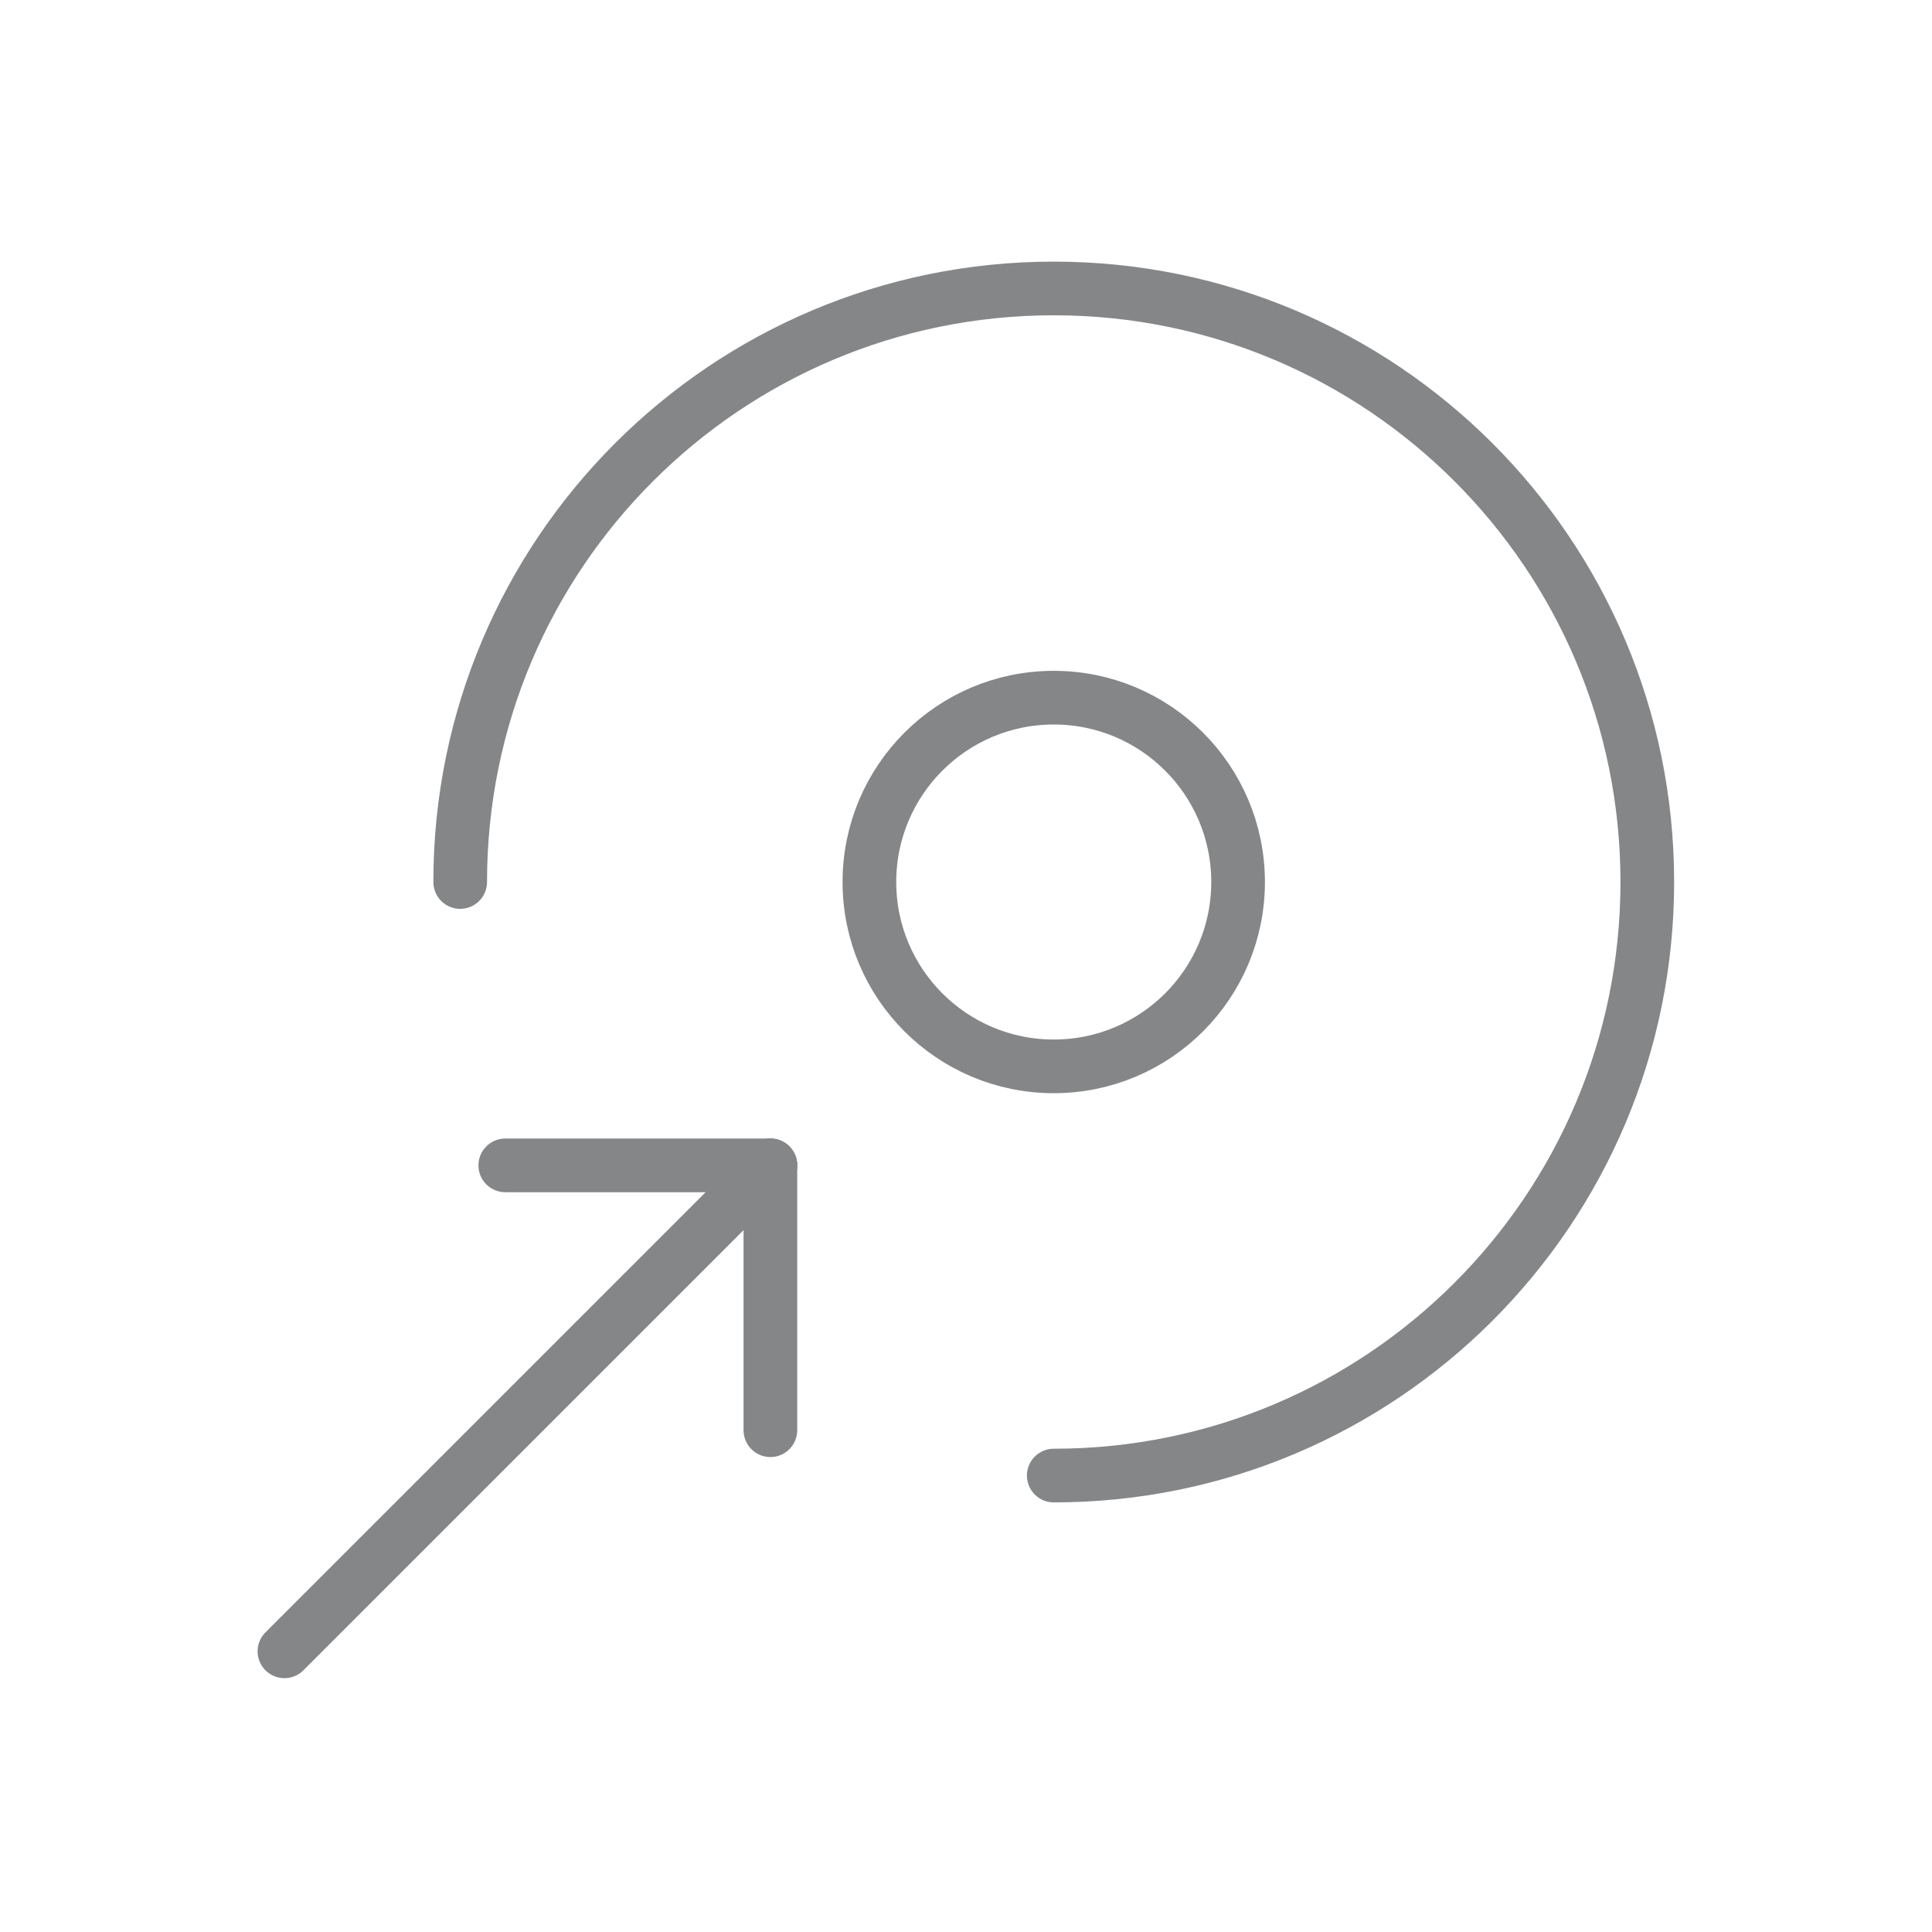 <?xml version="1.0" encoding="UTF-8"?>
<svg id="Layer_2" data-name="Layer 2" xmlns="http://www.w3.org/2000/svg" viewBox="0 0 72 72">
  <defs>
    <style>
      .cls-1 {
        stroke-width: 0px;
      }

      .cls-1, .cls-2 {
        fill: none;
      }

      .cls-2 {
        stroke: #858687;
        stroke-linecap: round;
        stroke-linejoin: round;
        stroke-width: 2px;
      }
    </style>
  </defs>
  <g id="Layer_1-2" data-name="Layer 1">
    <g id="Mission">
      <rect class="cls-1" width="72" height="72"/>
      <path class="cls-2" d="M39.27,54.99c12.22,0,22.12-9.9,22.12-22.12s-9.9-22.12-22.12-22.12-22.12,9.9-22.12,22.12"/>
      <circle class="cls-2" cx="39.27" cy="32.87" r="6.87"/>
      <g>
        <line class="cls-2" x1="28.71" y1="53.3" x2="28.71" y2="43.43"/>
        <line class="cls-2" x1="18.83" y1="43.43" x2="28.71" y2="43.43"/>
      </g>
      <line class="cls-2" x1="28.71" y1="43.43" x2="10.6" y2="61.54"/>
    </g>
  </g>
</svg>